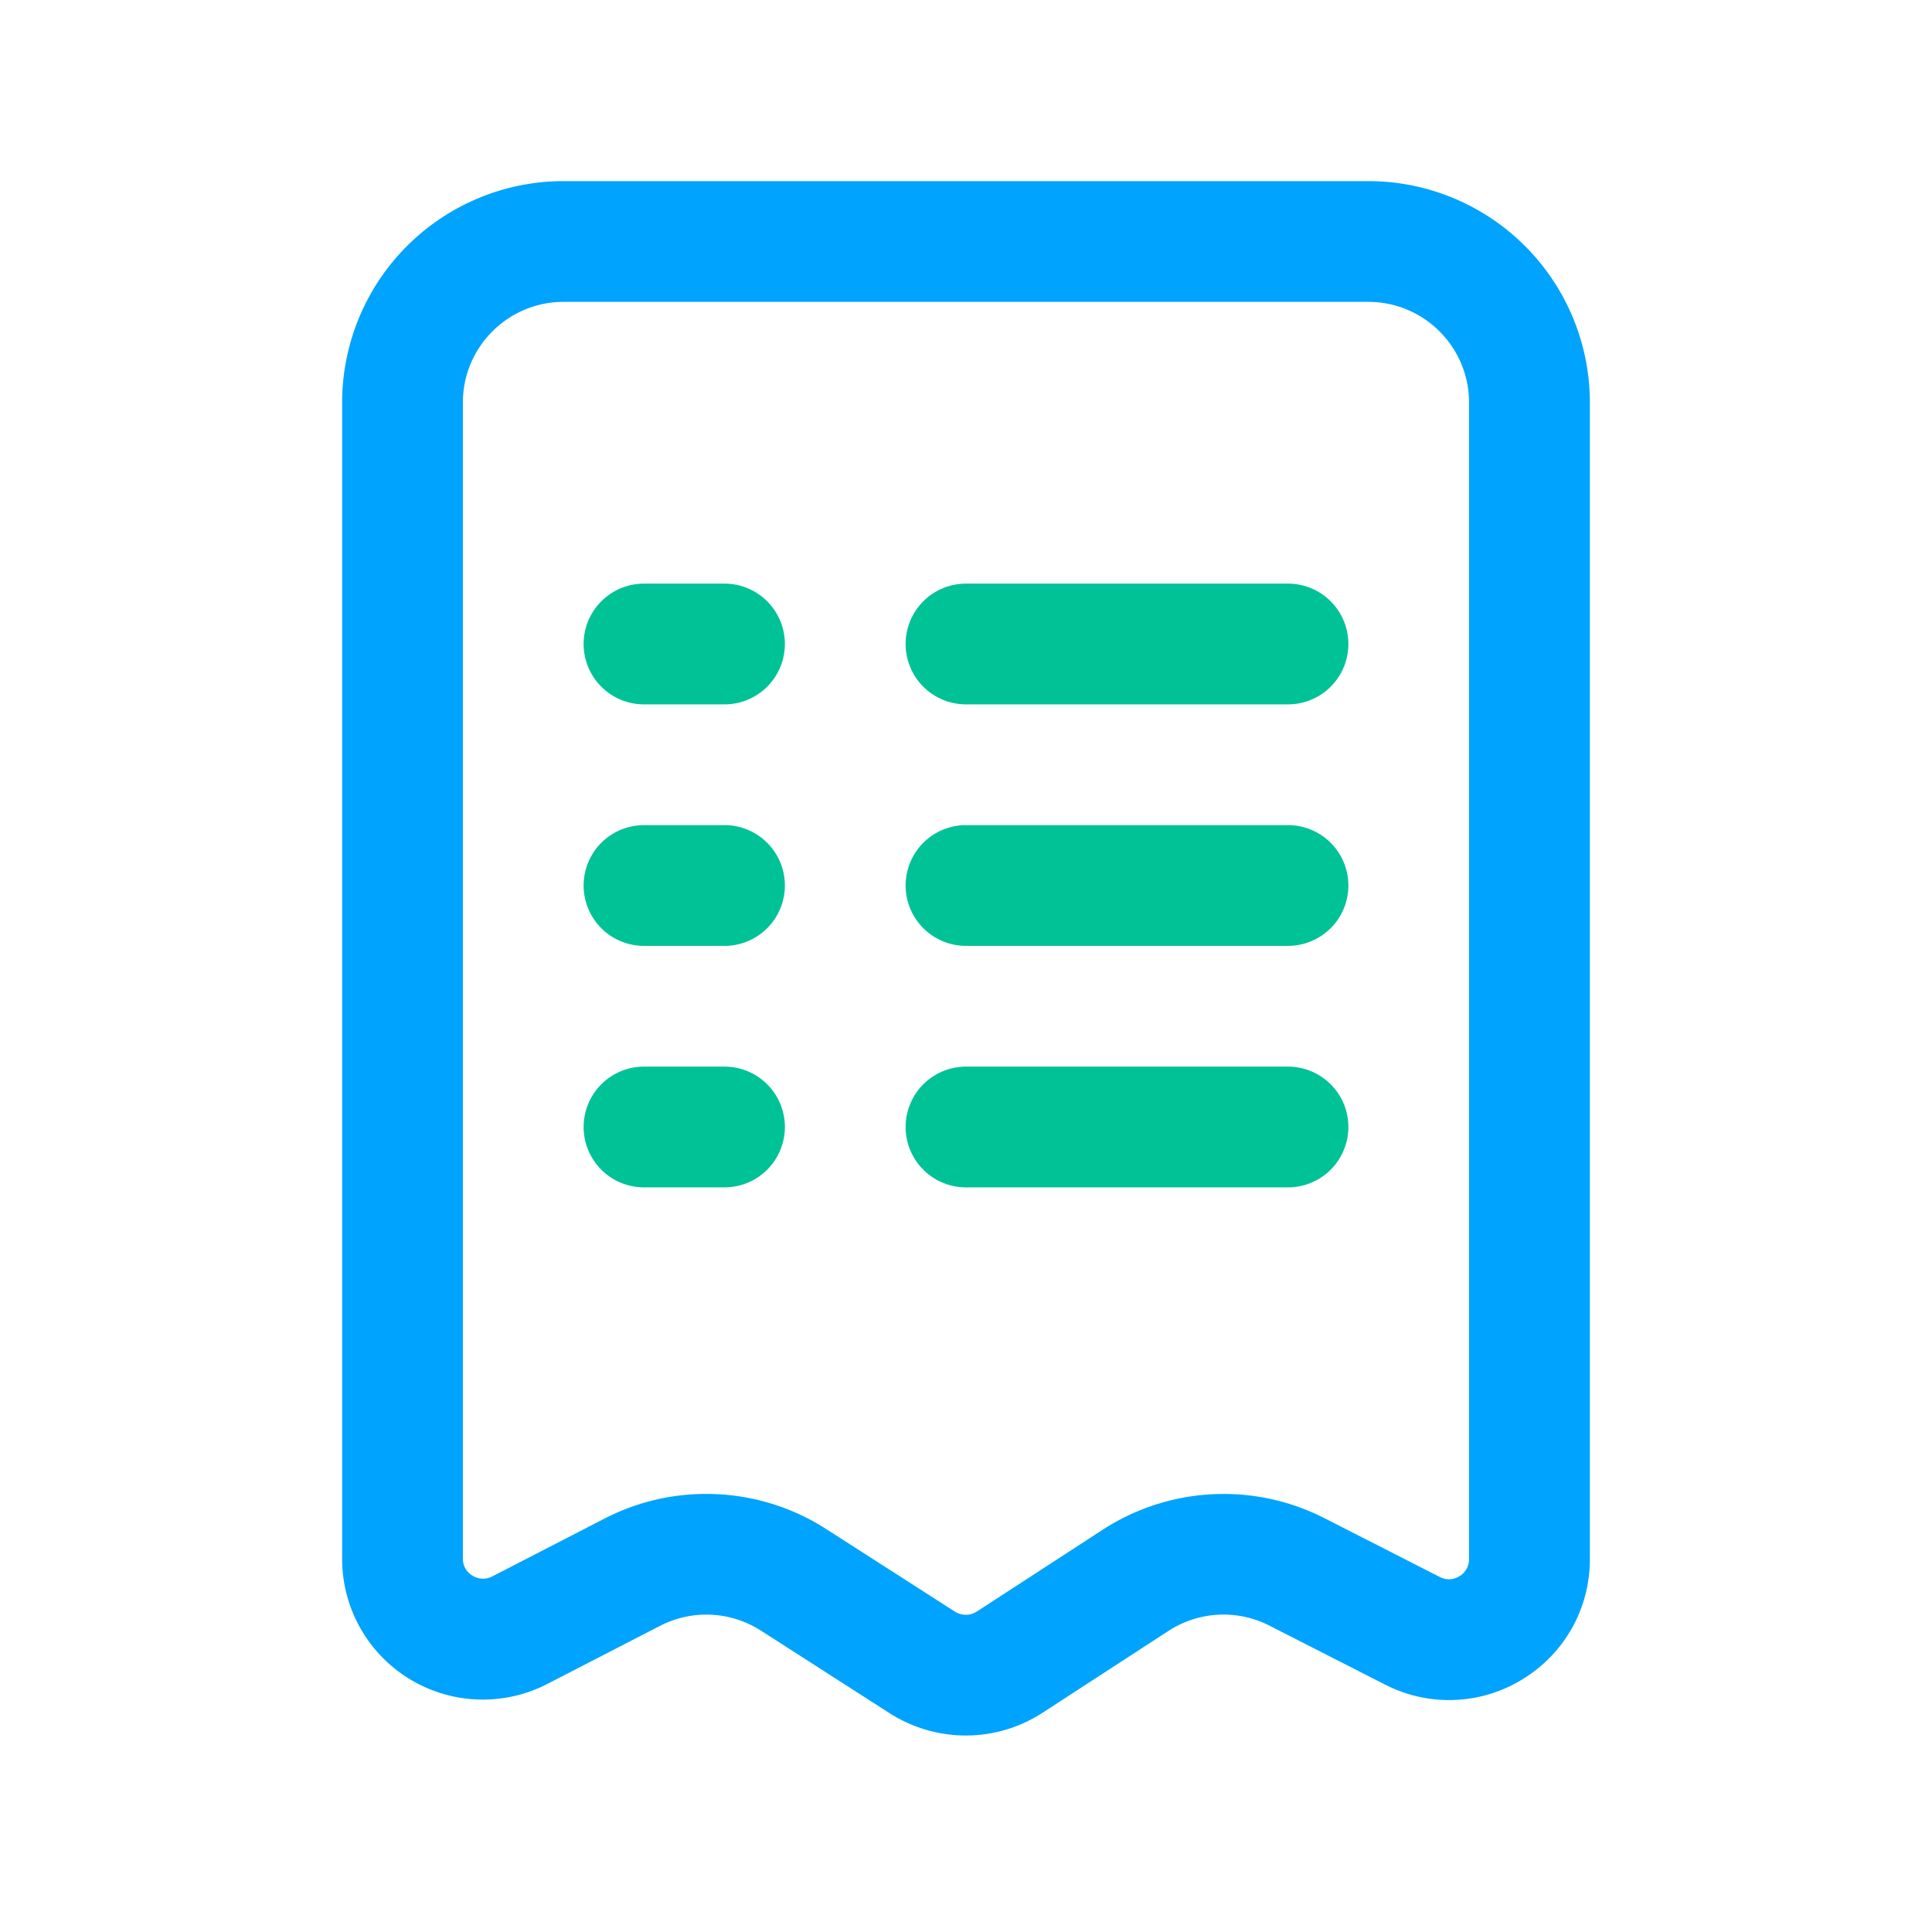 <svg xmlns="http://www.w3.org/2000/svg" version="1.1" xmlns:xlink="http://www.w3.org/1999/xlink" xmlns:svgjs="http://svgjs.com/svgjs" width="512" height="512" x="0" y="0" viewBox="0 0 24 24" style="enable-background:new 0 0 512 512" xml:space="preserve" class=""><g><path fill="#00a3fd" d="M11.997 21.559c-.329 0-.658-.093-.946-.277l-1.6-1.027a1.256 1.256 0 0 0-1.248-.06l-1.401.722a1.748 1.748 0 0 1-2.552-1.556V5A2.752 2.752 0 0 1 7 2.25h10A2.752 2.752 0 0 1 19.75 5v14.367c0 .614-.312 1.172-.836 1.493a1.739 1.739 0 0 1-1.709.066l-1.438-.733a1.254 1.254 0 0 0-1.249.065l-1.568 1.019a1.747 1.747 0 0 1-.953.282zm-3.223-3.001c.52 0 1.037.146 1.487.435l1.601 1.027a.253.253 0 0 0 .271 0l1.568-1.019a2.759 2.759 0 0 1 2.747-.144l1.438.733a.244.244 0 0 0 .244-.01.243.243 0 0 0 .119-.213V5c0-.689-.561-1.25-1.25-1.25H7c-.689 0-1.25.561-1.25 1.25v14.361c0 .122.075.186.12.213s.138.063.245.009l1.401-.722a2.75 2.75 0 0 1 1.258-.303z" data-original="#112d55" class=""></path><path fill="#00c297" d="M9.75 8a.75.75 0 0 1-.75.75H8a.75.75 0 0 1 0-1.5h1a.75.75 0 0 1 .75.75zm2.25.75h4a.75.75 0 0 0 0-1.5h-4a.75.75 0 0 0 0 1.5zm-3 1.5H8a.75.75 0 0 0 0 1.5h1a.75.75 0 0 0 0-1.5zm7 0h-4a.75.75 0 0 0 0 1.5h4a.75.75 0 0 0 0-1.5zm-7 3H8a.75.75 0 0 0 0 1.5h1a.75.75 0 0 0 0-1.5zm7 0h-4a.75.75 0 0 0 0 1.5h4a.75.75 0 0 0 0-1.5z" data-original="#549bff" class=""></path></g></svg>
